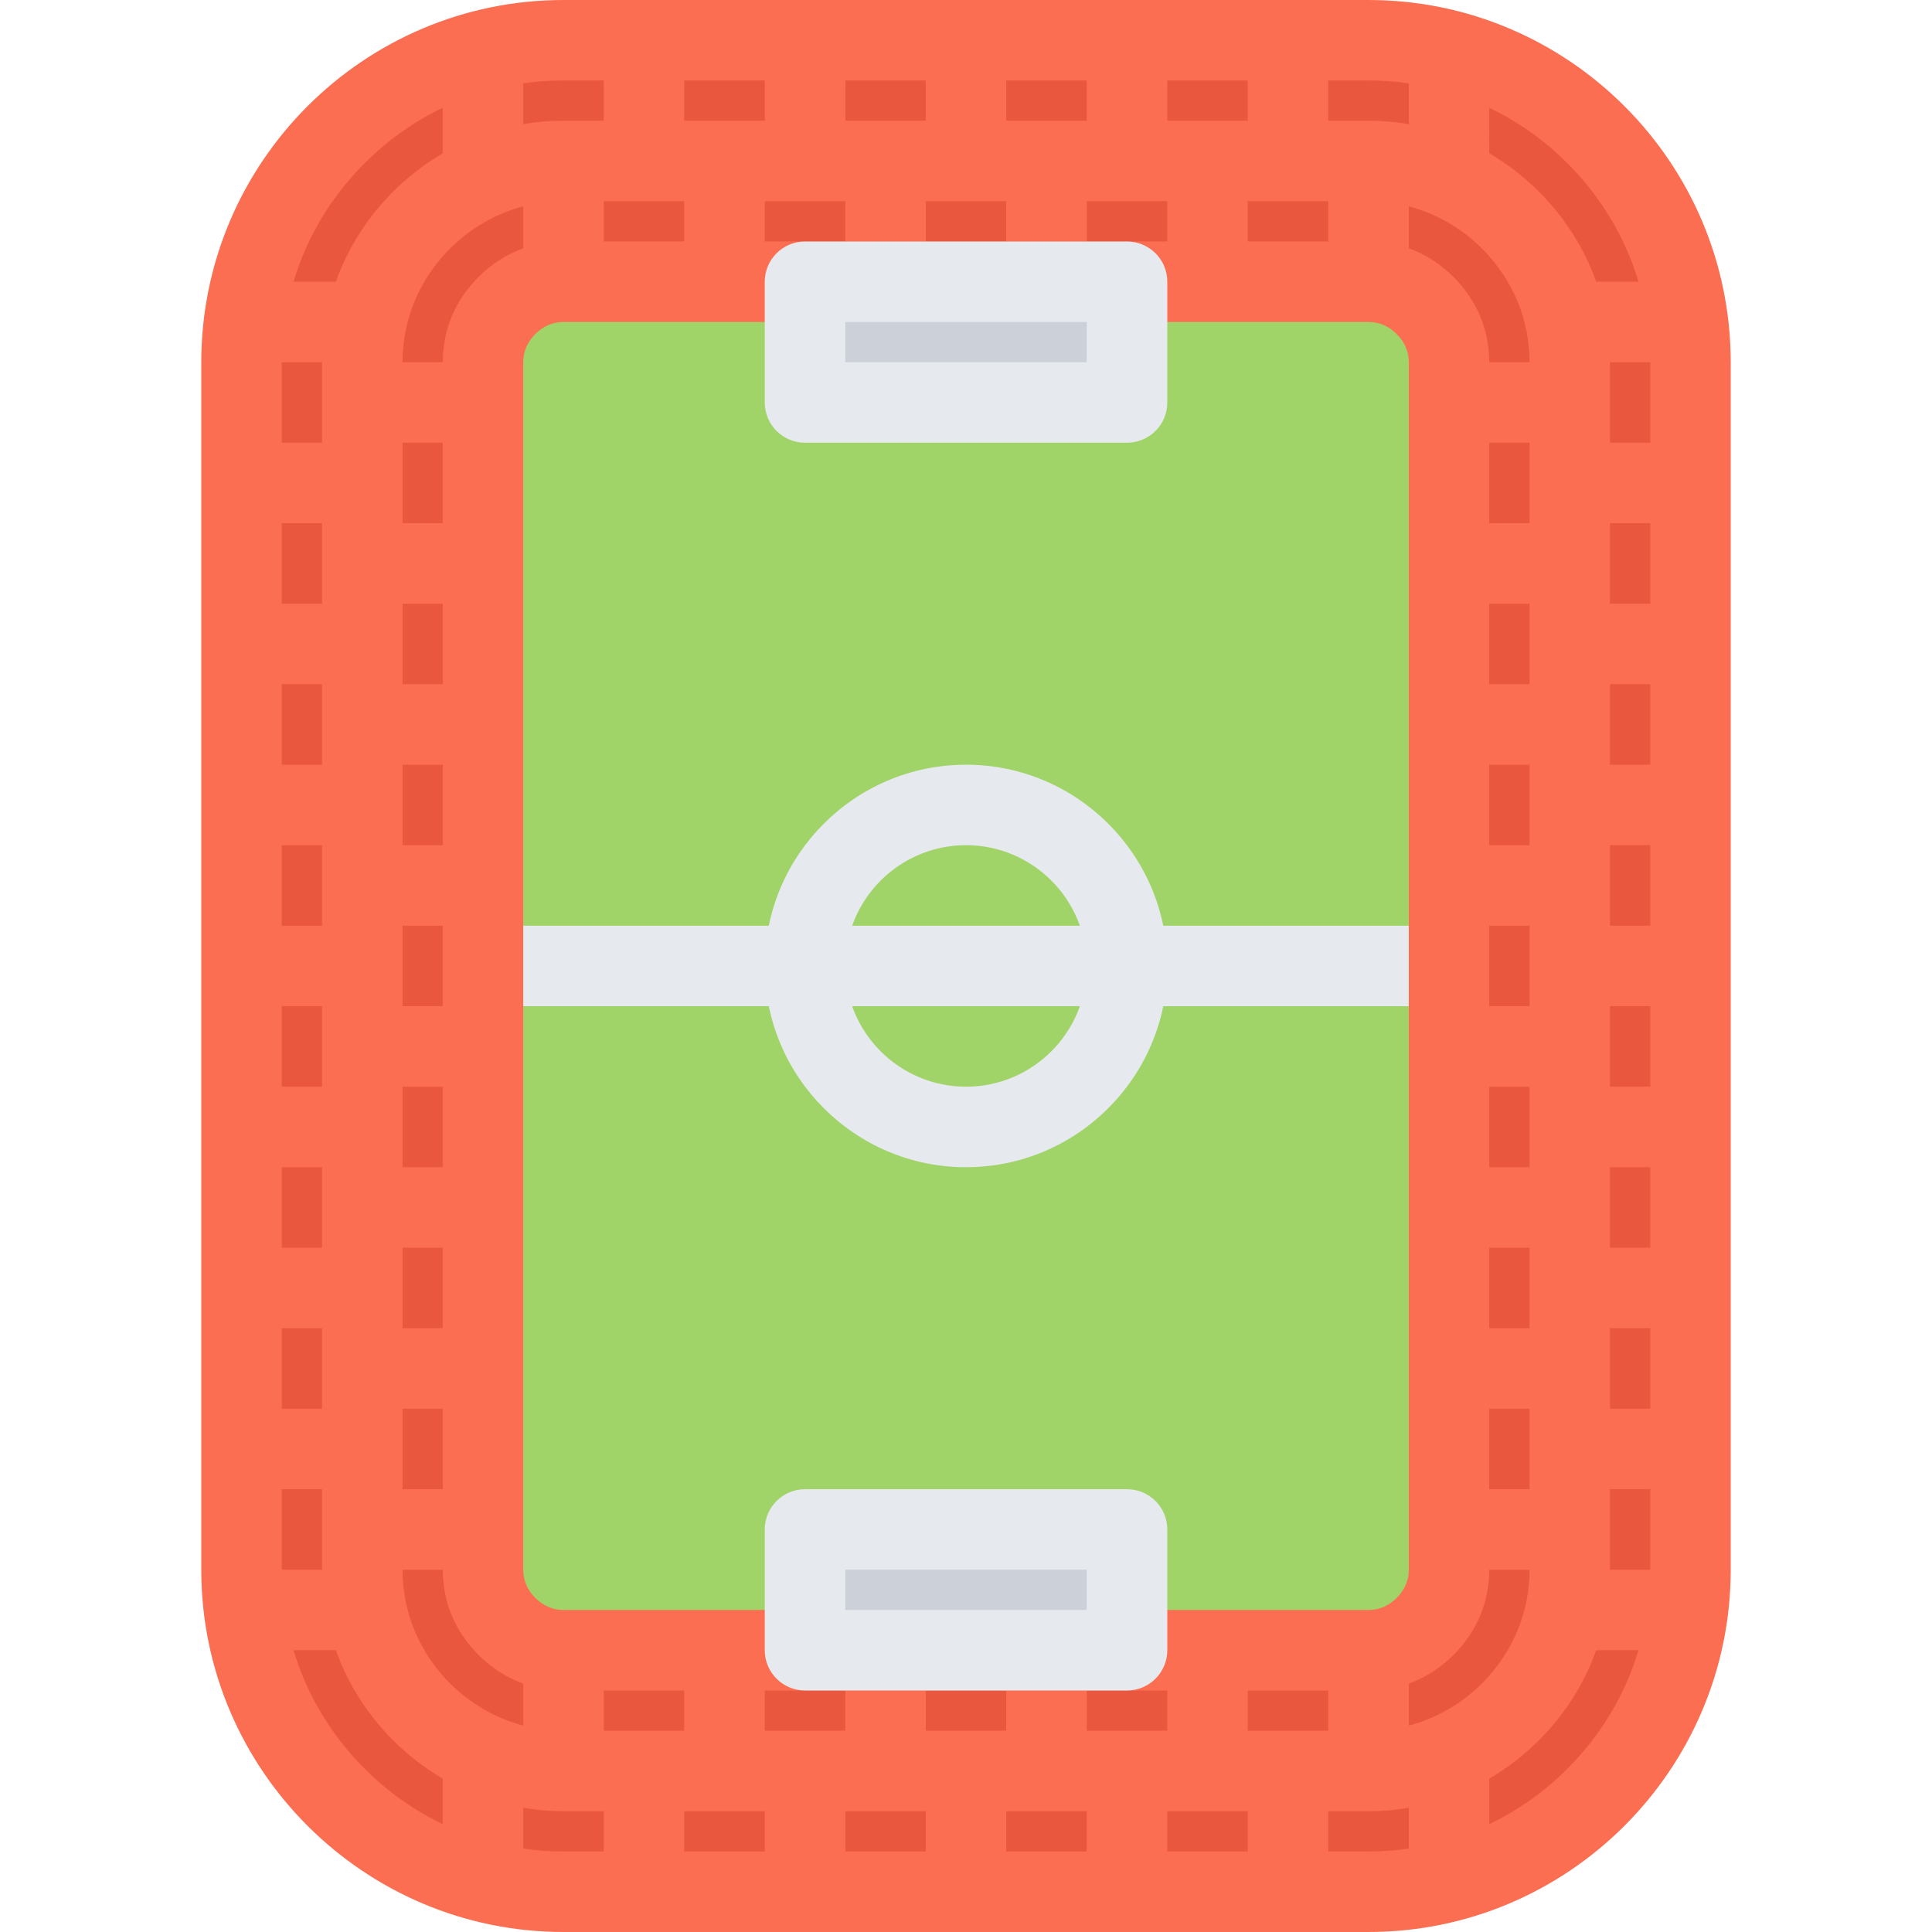<?xml version="1.0" encoding="iso-8859-1"?>
<!-- Uploaded to: SVG Repo, www.svgrepo.com, Generator: SVG Repo Mixer Tools -->
<svg version="1.1" id="Layer_1" xmlns="http://www.w3.org/2000/svg" xmlns:xlink="http://www.w3.org/1999/xlink" 
	 viewBox="0 0 511.989 511.989" xml:space="preserve">
<path style="fill:#515151;" d="M447.993,415.99c0,46.921-38.405,85.326-85.342,85.326H149.338
	c-46.937,0-85.334-38.405-85.334-85.326V95.997c0-46.937,38.397-85.342,85.334-85.342h213.314c46.937,0,85.342,38.405,85.342,85.342
	V415.99z"/>
<path style="fill:#E9573F;" d="M447.993,415.99c0,46.921-38.405,85.326-85.342,85.326H149.338
	c-46.937,0-85.334-38.405-85.334-85.326V95.997c0-46.937,38.397-85.342,85.334-85.342h213.314c46.937,0,85.342,38.405,85.342,85.342
	V415.99z"/>
<path style="fill:#A0D468;" d="M149.338,437.318h213.314c5.688,0,10.875-2.188,15.031-6.328c4.125-4.125,6.312-9.328,6.312-15
	V95.997c0-5.688-2.188-10.89-6.312-15.015c-4.156-4.141-9.344-6.328-15.031-6.328H149.338c-5.688,0-10.875,2.188-15.016,6.328
	c-4.133,4.125-6.32,9.328-6.32,15.015V415.99c0,5.672,2.188,10.875,6.32,15C138.463,435.131,143.65,437.318,149.338,437.318z"/>
<path style="fill:#FC6E51;" d="M362.652,0H149.338C96.401,0,53.34,43.062,53.34,95.998v319.993
	c0,52.921,43.062,95.998,95.998,95.998h213.314c52.937,0,95.998-43.077,95.998-95.998V95.997C458.65,43.061,415.589,0,362.652,0z
	 M434.212,74.654h-11.218c-3.156-8.844-8.281-16.969-15.156-23.843c-3.999-4-8.437-7.406-13.187-10.187V28.561
	c7.594,3.625,14.593,8.562,20.733,14.703C424.307,52.202,430.712,62.951,434.212,74.654z M437.337,117.325H426.65V95.997h10.687
	V117.325z M74.667,394.646h10.672v21.344H74.667V394.646z M405.34,394.646h-10.688v-21.327h10.688V394.646z M394.652,117.325h10.688
	v21.328h-10.688V117.325z M394.652,159.996h10.688v21.328h-10.688V159.996z M394.652,202.651h10.688v21.343h-10.688V202.651z
	 M394.652,245.322h10.688v21.328h-10.688V245.322z M394.652,287.993h10.688v21.327h-10.688V287.993z M394.652,330.648h10.688v21.344
	h-10.688V330.648z M405.34,95.997h-10.688l0,0c0-8.578-3.25-16.39-9.438-22.562c-3.5-3.5-7.5-6.062-11.875-7.625V54.686
	c7.25,1.906,13.922,5.718,19.422,11.203C400.871,73.998,405.34,84.685,405.34,95.997L405.34,95.997z M160.001,447.99h21.336v10.655
	h-21.336V447.99z M266.661,447.99v10.655h-21.327V447.99H266.661z M224,458.645h-21.336V447.99H224V458.645z M287.997,458.645
	V447.99h21.344v10.655H287.997z M330.652,447.99h21.343v10.655h-21.343V447.99z M370.121,423.459
	c-2.109,2.109-4.625,3.188-7.469,3.188H149.338c-2.836,0-5.352-1.078-7.477-3.188c-2.117-2.125-3.195-4.641-3.195-7.469V95.997
	c0-2.844,1.078-5.359,3.203-7.484c2.117-2.109,4.633-3.188,7.469-3.188h213.314c2.844,0,5.359,1.078,7.469,3.203
	c2.125,2.109,3.219,4.625,3.219,7.468v319.993C373.34,418.818,372.246,421.334,370.121,423.459z M351.996,63.998h-21.343V53.327
	h21.343V63.998z M245.335,63.998V53.327h21.327v10.671H245.335z M287.997,53.327h21.344v10.671h-21.344V53.327z M224,53.327v10.671
	h-21.336V53.327H224z M181.337,63.998h-21.336V53.327h21.336V63.998z M309.341,31.999V21.327h21.312v10.672H309.341z
	 M287.997,31.999h-21.336V21.327h21.336V31.999z M245.335,31.999H224V21.327h21.335V31.999z M202.664,31.999h-21.327V21.327h21.327
	V31.999z M119.236,65.889c5.492-5.484,12.18-9.296,19.43-11.203v11.125c-4.375,1.562-8.391,4.125-11.883,7.625
	c-6.18,6.172-9.445,13.984-9.445,22.562l0,0h-10.671l0,0C106.667,84.685,111.135,73.998,119.236,65.889z M117.338,394.646h-10.671
	v-21.327h10.671V394.646z M117.338,351.992h-10.671v-21.344h10.671V351.992z M117.338,309.32h-10.671v-21.327h10.671V309.32z
	 M117.338,266.65h-10.671v-21.328h10.671V266.65z M117.338,223.994h-10.671v-21.343h10.671V223.994z M117.338,181.324h-10.671
	v-21.328h10.671V181.324z M117.338,138.653h-10.671v-21.328h10.671V138.653z M85.339,117.325H74.667V95.997h10.672
	C85.339,95.997,85.339,117.325,85.339,117.325z M85.339,138.653v21.328H74.667v-21.328H85.339z M85.339,181.324v21.328H74.667
	v-21.328H85.339z M85.339,223.979v21.343H74.667v-21.343H85.339z M85.339,266.65v21.327H74.667V266.65H85.339z M85.339,309.32
	v21.328H74.667V309.32H85.339z M85.339,351.976v21.343H74.667v-21.343H85.339z M117.338,415.99c0,8.562,3.266,16.375,9.445,22.547
	c3.492,3.5,7.508,6.062,11.883,7.625v11.124c-7.25-1.906-13.938-5.719-19.43-11.202c-8.102-8.109-12.569-18.797-12.569-30.094
	H117.338z M202.664,479.988v10.656h-21.327v-10.656H202.664z M224,479.988h21.335v10.656H224V479.988z M266.661,479.988h21.336
	v10.656h-21.336V479.988z M309.341,479.988h21.312v10.656h-21.312V479.988z M392.762,446.084
	c-5.484,5.483-12.172,9.296-19.422,11.202v-11.124c4.375-1.562,8.375-4.125,11.875-7.625c6.188-6.172,9.438-13.984,9.438-22.547
	h10.688C405.34,427.287,400.871,437.974,392.762,446.084z M426.651,394.646h10.687v21.344h-10.687V394.646z M426.651,373.319
	v-21.343h10.687v21.343H426.651z M426.651,330.648V309.32h10.687v21.328H426.651z M426.651,287.977V266.65h10.687v21.327H426.651z
	 M426.651,245.322v-21.343h10.687v21.343H426.651z M426.651,202.651v-21.327h10.687v21.328h-10.687V202.651z M426.651,159.98
	v-21.328h10.687v21.328H426.651z M373.34,22.093V32.89c-3.5-0.594-7.062-0.891-10.688-0.891h-10.656V21.327h10.656
	C366.262,21.327,369.824,21.577,373.34,22.093z M160.001,21.327v10.672h-10.663c-3.609,0-7.172,0.297-10.672,0.891V22.093
	c3.508-0.516,7.07-0.766,10.672-0.766H160.001z M96.612,43.265c6.141-6.141,13.14-11.078,20.726-14.703v12.062
	c-4.75,2.781-9.18,6.187-13.187,10.187c-6.867,6.875-11.992,15-15.141,23.843H77.784C81.284,62.951,87.683,52.202,96.612,43.265z
	 M77.784,437.318h11.227c3.148,8.844,8.273,16.968,15.141,23.843c4.007,4,8.437,7.406,13.187,10.187v12.062
	c-7.586-3.625-14.585-8.562-20.726-14.702C87.683,459.77,81.284,449.02,77.784,437.318z M138.666,489.879v-10.797
	c3.5,0.594,7.062,0.906,10.672,0.906h10.663v10.656h-10.663C145.736,490.644,142.174,490.394,138.666,489.879z M351.996,490.644
	v-10.656h10.656c3.625,0,7.188-0.312,10.688-0.906v10.797c-3.516,0.516-7.078,0.766-10.688,0.766L351.996,490.644L351.996,490.644z
	 M415.385,468.708c-6.141,6.14-13.14,11.077-20.733,14.702v-12.062c4.75-2.78,9.188-6.187,13.187-10.187
	c6.875-6.875,12-14.999,15.156-23.843h11.218C430.712,449.02,424.307,459.77,415.385,468.708z"/>
<g>
	<rect x="138.665" y="245.324" style="fill:#E6E9ED;" width="234.67" height="21.328"/>
	<path style="fill:#E6E9ED;" d="M255.999,309.32c-29.405,0-53.335-23.937-53.335-53.342c0-29.406,23.93-53.327,53.335-53.327
		s53.343,23.921,53.343,53.327S285.404,309.32,255.999,309.32z M255.999,223.979c-17.648,0-31.999,14.359-31.999,32
		c0,17.655,14.351,31.999,31.999,31.999c17.655,0,31.999-14.344,31.999-31.999C287.997,238.338,273.654,223.979,255.999,223.979z"/>
</g>
<g>
	<rect x="214.745" y="403.914" style="fill:#CCD1D9;" width="77.33" height="28.438"/>
	<rect x="214.745" y="75.024" style="fill:#CCD1D9;" width="90.22" height="36.452"/>
</g>
<g>
	<path style="fill:#E6E9ED;" d="M298.654,117.325h-85.318c-5.891,0-10.672-4.766-10.672-10.672V74.654
		c0-5.891,4.781-10.656,10.672-10.656h85.318c5.906,0,10.688,4.766,10.688,10.656v31.999
		C309.341,112.559,304.56,117.325,298.654,117.325z M224,95.997h63.998V85.326h-63.998L224,95.997L224,95.997z"/>
	<path style="fill:#E6E9ED;" d="M298.654,447.99h-85.318c-5.891,0-10.672-4.781-10.672-10.672v-32
		c0-5.891,4.781-10.672,10.672-10.672h85.318c5.906,0,10.688,4.781,10.688,10.672v32C309.341,443.209,304.56,447.99,298.654,447.99z
		 M224,426.646h63.998v-10.672h-63.998L224,426.646L224,426.646z"/>
</g>
</svg>